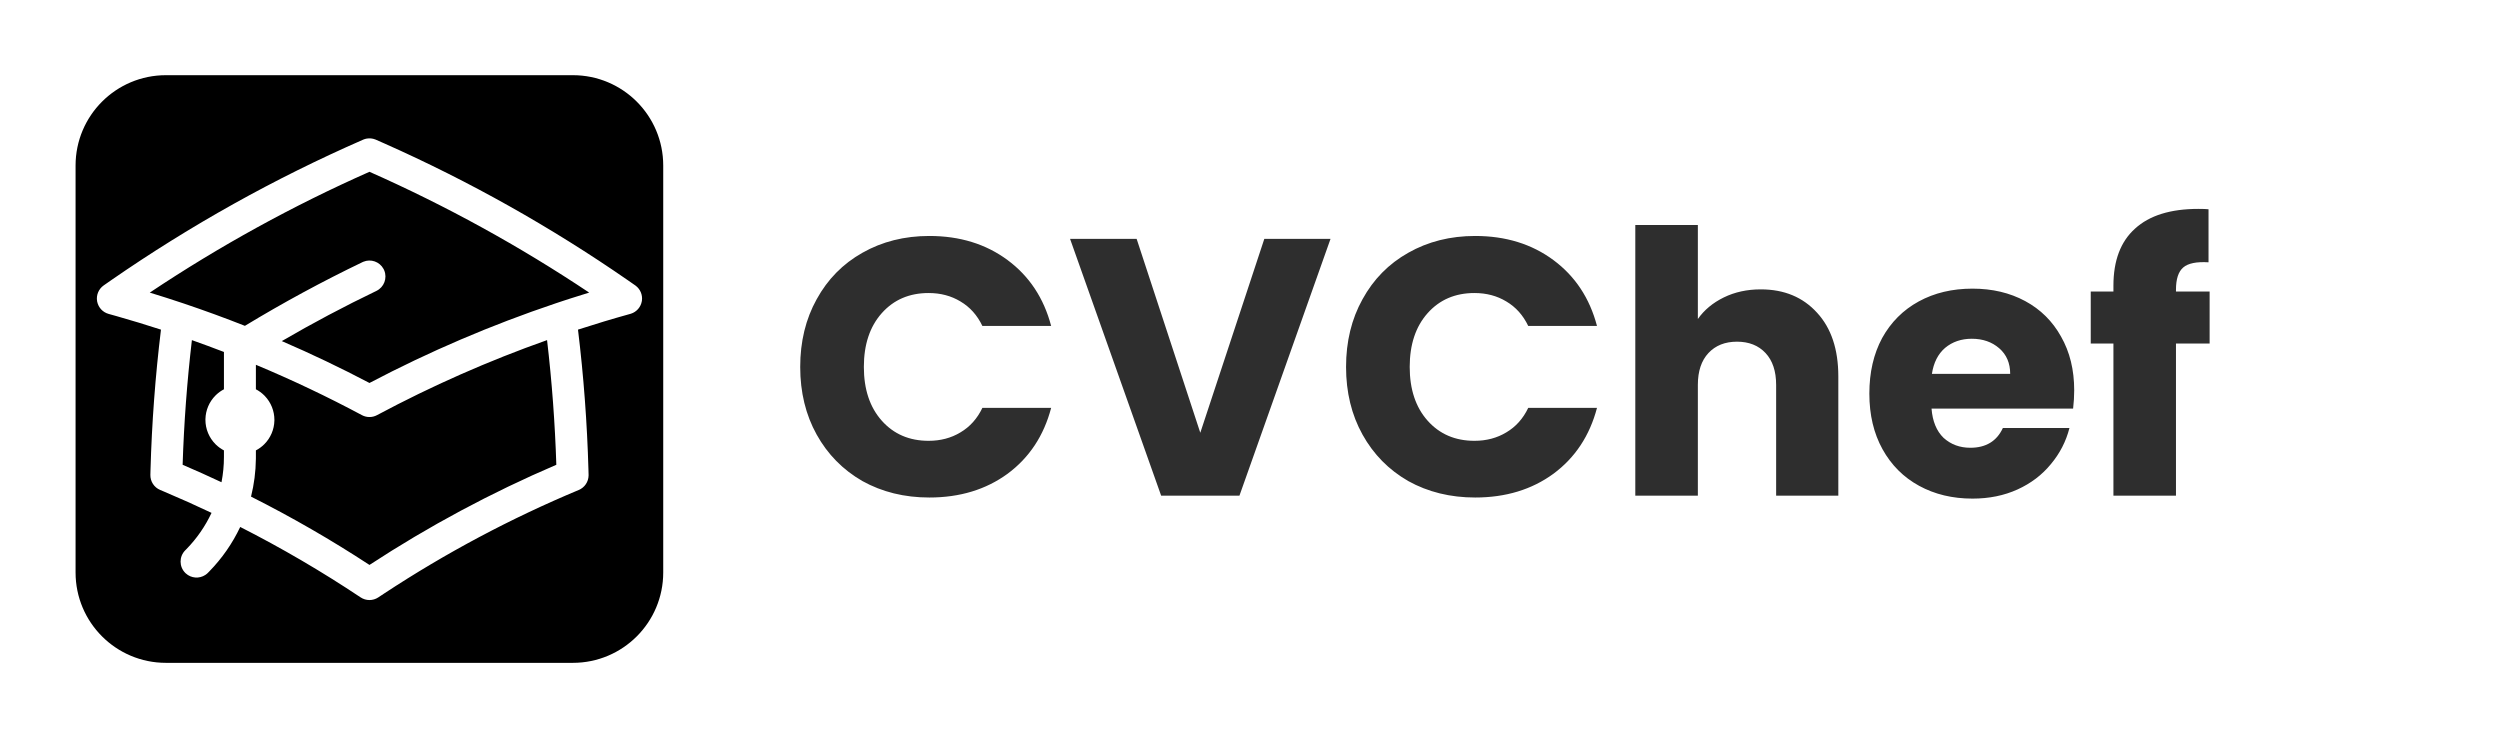 <svg width="1182" height="345" viewBox="0 0 1182 345" fill="none" xmlns="http://www.w3.org/2000/svg">
<g clip-path="url(#clip0_602_15)">
<g clip-path="url(#clip1_602_15)">
<g clip-path="url(#clip2_602_15)">
<path d="M378.339 173.48C378.339 161.489 380.934 150.824 386.122 141.484C391.311 132.03 398.517 124.708 407.741 119.519C417.08 114.216 427.63 111.564 439.391 111.564C453.804 111.564 466.141 115.369 476.403 122.978C486.664 130.588 493.525 140.965 496.984 154.11H464.469C462.048 149.036 458.589 145.174 454.092 142.522C449.711 139.87 444.695 138.544 439.045 138.544C429.936 138.544 422.557 141.715 416.907 148.056C411.258 154.398 408.433 162.873 408.433 173.48C408.433 184.088 411.258 192.563 416.907 198.904C422.557 205.246 429.936 208.416 439.045 208.416C444.695 208.416 449.711 207.09 454.092 204.439C458.589 201.787 462.048 197.924 464.469 192.851H496.984C493.525 205.995 486.664 216.372 476.403 223.982C466.141 231.477 453.804 235.224 439.391 235.224C427.63 235.224 417.08 232.63 407.741 227.441C398.517 222.137 391.311 214.816 386.122 205.476C380.934 196.137 378.339 185.472 378.339 173.48ZM629.07 112.947L586.005 234.359H548.994L505.929 112.947H537.406L567.499 204.611L597.766 112.947H629.07ZM636.415 173.48C636.415 161.489 639.009 150.824 644.198 141.484C649.386 132.03 656.593 124.708 665.817 119.519C675.156 114.216 685.706 111.564 697.467 111.564C711.88 111.564 724.217 115.369 734.479 122.978C744.74 130.588 751.601 140.965 755.06 154.11H722.545C720.124 149.036 716.665 145.174 712.168 142.522C707.786 139.87 702.771 138.544 697.121 138.544C688.012 138.544 680.633 141.715 674.983 148.056C669.334 154.398 666.509 162.873 666.509 173.48C666.509 184.088 669.334 192.563 674.983 198.904C680.633 205.246 688.012 208.416 697.121 208.416C702.771 208.416 707.786 207.09 712.168 204.439C716.665 201.787 720.124 197.924 722.545 192.851H755.06C751.601 205.995 744.74 216.372 734.479 223.982C724.217 231.477 711.88 235.224 697.467 235.224C685.706 235.224 675.156 232.63 665.817 227.441C656.593 222.137 649.386 214.816 644.198 205.476C639.009 196.137 636.415 185.472 636.415 173.48ZM832.493 136.815C843.562 136.815 852.44 140.504 859.128 147.883C865.815 155.147 869.159 165.179 869.159 177.977V234.359H839.757V181.955C839.757 175.498 838.085 170.482 834.742 166.908C831.398 163.334 826.901 161.547 821.251 161.547C815.602 161.547 811.105 163.334 807.761 166.908C804.418 170.482 802.746 175.498 802.746 181.955V234.359H773.171V106.375H802.746V150.824C805.744 146.557 809.837 143.156 815.025 140.619C820.214 138.083 826.036 136.815 832.493 136.815ZM980.683 184.549C980.683 187.316 980.51 190.199 980.164 193.197H913.232C913.693 199.192 915.596 203.804 918.939 207.033C922.398 210.146 926.607 211.702 931.565 211.702C938.944 211.702 944.075 208.589 946.957 202.363H978.435C976.82 208.705 973.88 214.412 969.614 219.485C965.463 224.559 960.217 228.536 953.875 231.419C947.534 234.301 940.443 235.743 932.602 235.743C923.148 235.743 914.731 233.725 907.352 229.689C899.972 225.654 894.207 219.889 890.056 212.394C885.906 204.9 883.83 196.137 883.83 186.106C883.83 176.075 885.848 167.312 889.883 159.817C894.034 152.323 899.799 146.557 907.179 142.522C914.558 138.486 923.032 136.469 932.602 136.469C941.942 136.469 950.243 138.429 957.507 142.349C964.771 146.269 970.421 151.861 974.457 159.125C978.607 166.389 980.683 174.864 980.683 184.549ZM950.416 176.766C950.416 171.693 948.687 167.658 945.228 164.66C941.769 161.662 937.445 160.163 932.257 160.163C927.299 160.163 923.09 161.604 919.631 164.487C916.287 167.369 914.212 171.462 913.405 176.766H950.416ZM1044.71 162.411H1028.8V234.359H999.225V162.411H988.502V137.852H999.225V135.085C999.225 123.209 1002.63 114.216 1009.43 108.105C1016.23 101.878 1026.21 98.765 1039.35 98.765C1041.54 98.765 1043.15 98.823 1044.19 98.938V124.016C1038.54 123.67 1034.56 124.477 1032.26 126.437C1029.95 128.398 1028.8 131.914 1028.8 136.988V137.852H1044.71V162.411Z" fill="#2E2E2E"/>
</g>
<g clip-path="url(#clip3_602_15)">
<path d="M270.856 35.549C294.449 35.549 313.574 54.675 313.574 78.267V270.675C313.574 294.267 294.449 313.392 270.856 313.392H78.449C54.857 313.392 35.731 294.267 35.73 270.675V78.267C35.73 54.675 54.856 35.549 78.449 35.549H270.856ZM177.439 65.938C176.18 65.445 174.797 65.293 173.435 65.521L173.143 65.576C173.011 65.603 172.881 65.635 172.751 65.67L172.365 65.784L172.314 65.8C172.204 65.837 172.093 65.876 171.984 65.918L171.659 66.05C129.936 84.29 90.075 106.52 52.635 132.429L52.615 132.443L49.037 134.936L49.011 134.955C46.652 136.614 45.413 139.502 45.91 142.407C45.911 142.415 45.914 142.423 45.915 142.431L45.966 142.697C46.543 145.425 48.59 147.642 51.321 148.406L51.32 148.407L55.199 149.493V149.494C62.208 151.481 69.178 153.601 76.107 155.849C73.428 177.864 71.777 199.992 71.16 222.162L71.1 224.502L71.099 224.515C71.028 227.606 72.854 230.452 75.739 231.658L77.663 232.466C85.188 235.642 92.639 238.983 100.012 242.483C97.054 248.806 93.052 254.592 88.17 259.593L87.565 260.203C84.642 263.154 84.65 267.914 87.585 270.855C87.589 270.859 87.593 270.863 87.597 270.867L87.841 271.1C90.404 273.441 94.212 273.715 97.076 271.836C97.308 271.684 97.531 271.518 97.744 271.341L97.785 271.306L98.031 271.092C98.112 271.018 98.191 270.943 98.268 270.866L98.939 270.187C104.958 264.032 109.902 256.92 113.573 249.147C133.173 259.109 152.18 270.223 170.493 282.435L170.499 282.439C173.045 284.134 176.339 284.115 178.856 282.448C178.863 282.444 178.869 282.439 178.875 282.435L181.683 280.576C210.747 261.448 241.533 245.07 273.642 231.658L273.645 231.657C276.436 230.49 278.237 227.784 278.283 224.804L278.282 224.515V224.502L278.221 222.162C277.604 199.991 275.951 177.862 273.272 155.847C281.446 153.194 289.704 150.706 298.028 148.401L298.291 148.324C300.982 147.473 302.972 145.191 303.455 142.417L303.46 142.392L303.501 142.121C303.865 139.401 302.723 136.729 300.577 135.102L300.359 134.943L300.35 134.936L296.734 132.419C260.501 107.349 222.003 85.724 181.742 67.827L177.71 66.05L177.708 66.049L177.439 65.938ZM258.649 160.803C260.942 180.379 262.404 200.044 263.032 219.745C232.262 232.926 202.7 248.771 174.687 267.098C156.633 255.286 137.937 244.506 118.688 234.804C120.141 228.975 120.915 222.983 120.98 216.95C120.981 216.937 120.98 216.924 120.98 216.912L120.985 216.047V212.949C122.437 212.191 123.78 211.211 124.961 210.03H124.962C127.923 207.068 129.626 203.083 129.73 198.907L129.735 198.502C129.735 194.314 128.124 190.289 125.244 187.261L124.962 186.972L124.961 186.971C123.78 185.79 122.437 184.81 120.985 184.052V172.474C138.059 179.608 154.791 187.552 171.124 196.282L171.134 196.287C173.353 197.469 176.016 197.47 178.237 196.286L178.246 196.282C204.118 182.452 231.001 170.592 258.649 160.803ZM90.728 160.809C95.804 162.606 100.855 164.471 105.877 166.407V184.052C104.538 184.751 103.292 185.639 102.181 186.699L101.901 186.971C98.939 189.934 97.236 193.92 97.132 198.096L97.127 198.502C97.127 202.824 98.844 206.972 101.901 210.03L102.182 210.303C103.293 211.363 104.539 212.25 105.877 212.949V216.015C105.883 220.048 105.492 224.061 104.725 228.001C98.65 225.142 92.522 222.389 86.347 219.743C86.975 200.045 88.436 180.382 90.728 160.809ZM174.685 81.224C210.889 97.255 245.642 116.367 278.563 138.34C275.639 139.234 272.724 140.147 269.819 141.083L266.478 142.17L266.455 142.177L262.619 143.452L262.594 143.461C232.339 153.636 202.935 166.214 174.686 181.071C161.122 173.939 147.294 167.335 133.234 161.267C147.821 152.773 162.74 144.857 177.957 137.544L177.96 137.542C181.601 135.79 183.195 131.505 181.657 127.827L181.498 127.473L181.49 127.458L181.313 127.112C179.465 123.724 175.34 122.273 171.774 123.764L171.42 123.924L171.413 123.927C152.395 133.067 133.833 143.123 115.79 154.057C106.269 150.299 96.65 146.784 86.942 143.516C86.849 143.483 86.753 143.45 86.655 143.419C81.399 141.653 76.117 139.962 70.814 138.344C103.733 116.37 138.483 97.257 174.685 81.224Z" fill="black"/>
</g>
</g>
</g>
<defs>
<clipPath id="clip0_602_15">
<rect width="1182" height="345" fill="white"/>
</clipPath>
<clipPath id="clip1_602_15">
<rect width="1186.73" height="345.26" fill="white" transform="translate(1)"/>
</clipPath>
<clipPath id="clip2_602_15">
<rect width="814.368" height="230.598" fill="white" transform="translate(373.259 58.907)"/>
</clipPath>
<clipPath id="clip3_602_15">
<rect width="293.82" height="293.82" fill="white" transform="translate(27.742 27.561)"/>
</clipPath>
</defs>
</svg>
